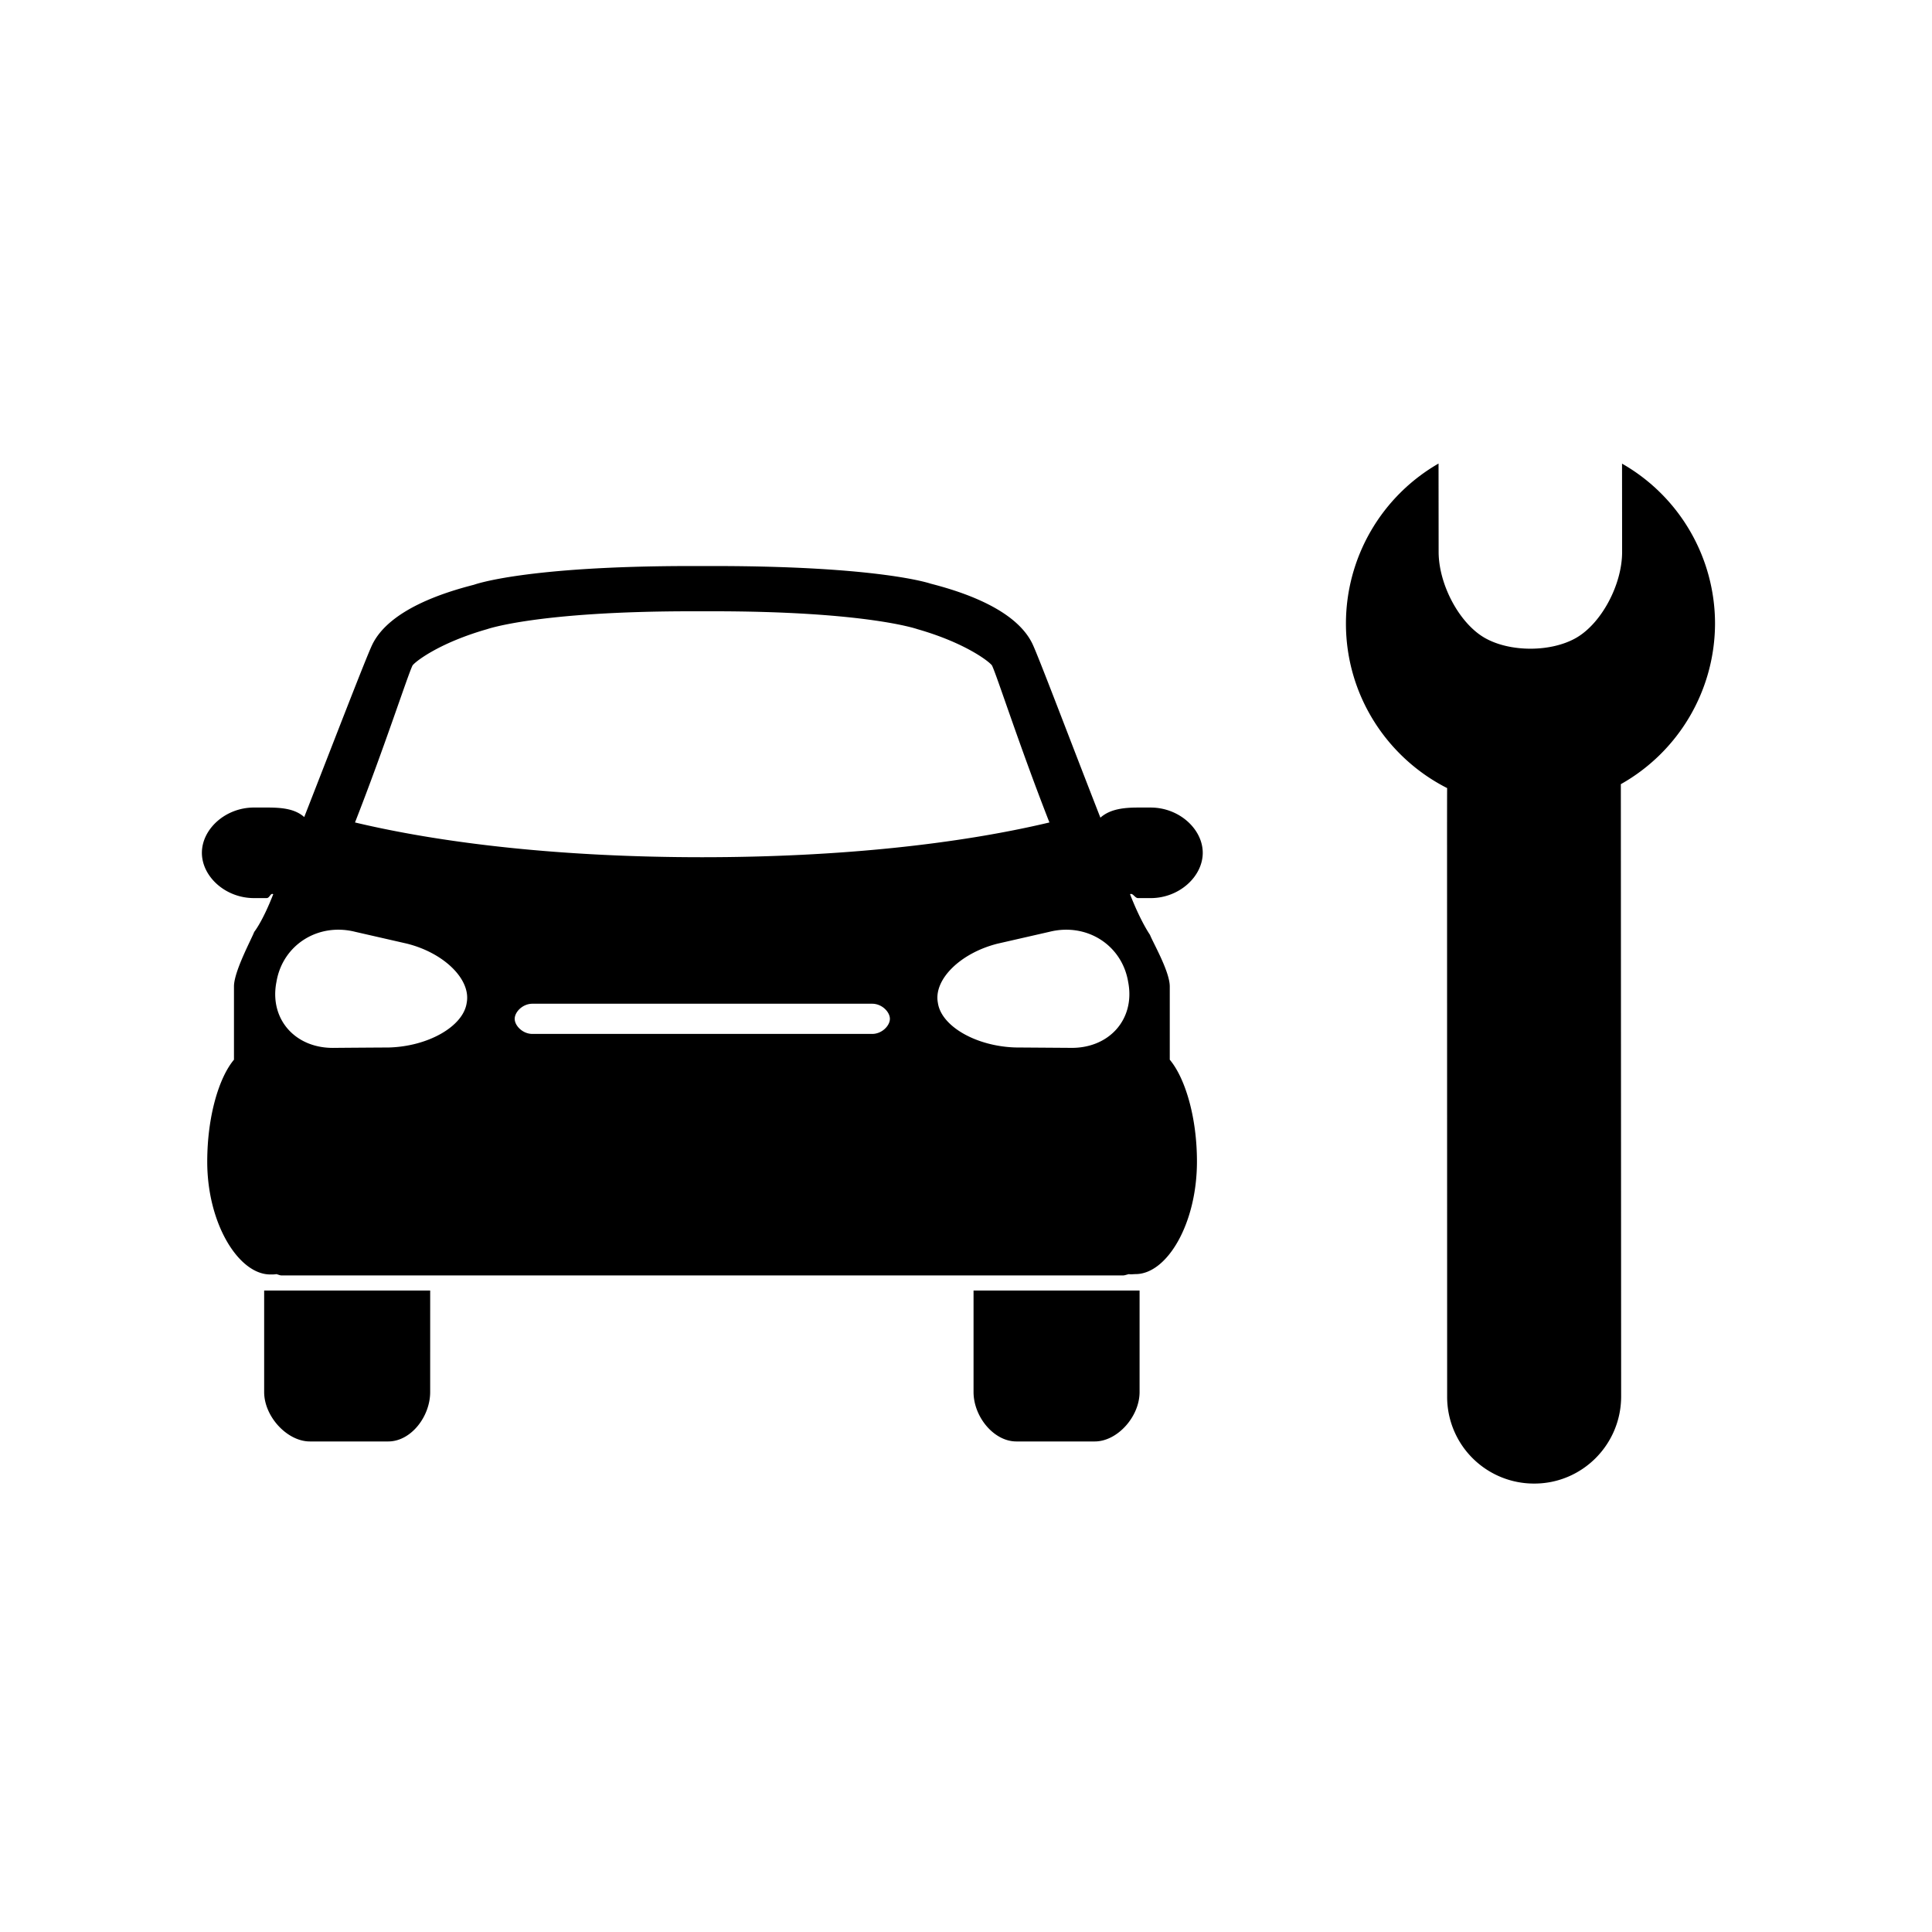 <svg xmlns="http://www.w3.org/2000/svg" xml:space="preserve" width="64" height="64" viewBox="0 0 128 128"><path d="M76.188 61.934c.186.491 1.312 2.425 1.312 3.421v4.853c1 1.188 1.801 3.759 1.801 6.748 0 4.118-1.982 7.457-4.068 7.457-.135 0-.307.028-.437.002-.116.019-.271.086-.397.086H18.661c-.128 0-.243-.067-.359-.086-.132.026-.266.021-.4.021-2.085 0-4.172-3.351-4.172-7.468 0-2.989.771-5.569 1.771-6.76v-4.853c0-.997 1.156-3.124 1.341-3.614 0 0 .546-.664 1.261-2.498-.188-.104-.229.258-.438.258h-.839c-1.898 0-3.45-1.434-3.45-3s1.552-3 3.45-3h.839c.979 0 1.86.071 2.491.631 1.928-4.927 4.118-10.624 4.512-11.432 1.135-2.319 4.742-3.448 6.732-3.958 0 0 3.321-1.241 14.423-1.241h1.414c11.102 0 14.424 1.169 14.424 1.169 1.99.511 5.598 1.646 6.731 3.966.394.808 2.584 6.609 4.512 11.536.632-.56 1.512-.67 2.492-.67h.838c1.898 0 3.451 1.434 3.451 3s-1.553 3-3.451 3h-.838c-.209 0-.34-.361-.528-.258.713 1.832 1.32 2.69 1.32 2.69zM57.786 66.5H35.272c-.644 0-1.172.544-1.172 1 0 .455.528 1 1.172 1h22.514c.645 0 1.172-.545 1.172-1 0-.456-.527-1-1.172-1zm16.952-1.48c-.426-2.433-2.762-3.9-5.215-3.284l-3.432.784c-2.454.618-4.229 2.359-3.959 3.89.004.029.009.06.015.089.269 1.53 2.573 2.83 5.147 2.899l3.572.025c2.574.07 4.316-1.843 3.895-4.273-.007-.045-.017-.088-.023-.13zm-5.211-10.53c-1.971-5.03-3.467-9.693-3.799-10.389-.093-.189-1.666-1.479-4.941-2.416-.032-.009-3.363-1.186-13.551-1.186h-1.414c-10.188 0-13.521 1.177-13.553 1.186-3.277.937-4.853 2.227-4.944 2.417-.333.694-1.835 5.357-3.805 10.388 5.987 1.425 13.884 2.303 22.998 2.303s17.021-.878 23.009-2.303zm-42.56 8.03-3.431-.784c-2.453-.617-4.79.852-5.215 3.284-.006.043-.017.088-.024.131-.424 2.432 1.319 4.345 3.895 4.273 1.189-.01 2.38-.018 3.572-.025 2.573-.069 4.878-1.368 5.146-2.899.006-.029.011-.06.015-.089.269-1.532-1.504-3.273-3.958-3.891zM28.5 92.227c0 1.633-1.281 3.273-2.776 3.273h-5.196c-1.493 0-3.027-1.641-3.027-3.273V85.5h11l-.001 6.727zm47 0c0 1.633-1.475 3.273-2.969 3.273h-5.196c-1.494 0-2.835-1.641-2.835-3.273V85.5h11v6.727zm31.885-40.274.02 40.574c-.006 3.188-2.588 5.77-5.762 5.763a5.755 5.755 0 0 1-4.086-1.687 5.737 5.737 0 0 1-1.68-4.078l-.006-36.322c-.001-2.162.002-3.958.006-3.99-3.979-2.016-6.703-6.148-6.705-10.897a12.237 12.237 0 0 1 6.135-10.605l.006 5.853c.002 2.162 1.369 4.722 3.039 5.688 1.672.967 4.406.968 6.08.004 1.672-.965 3.039-3.523 3.037-5.686l-.005-5.853a12.207 12.207 0 0 1 6.161 10.592 12.24 12.24 0 0 1-6.24 10.644zM97.508 93.15"/></svg>